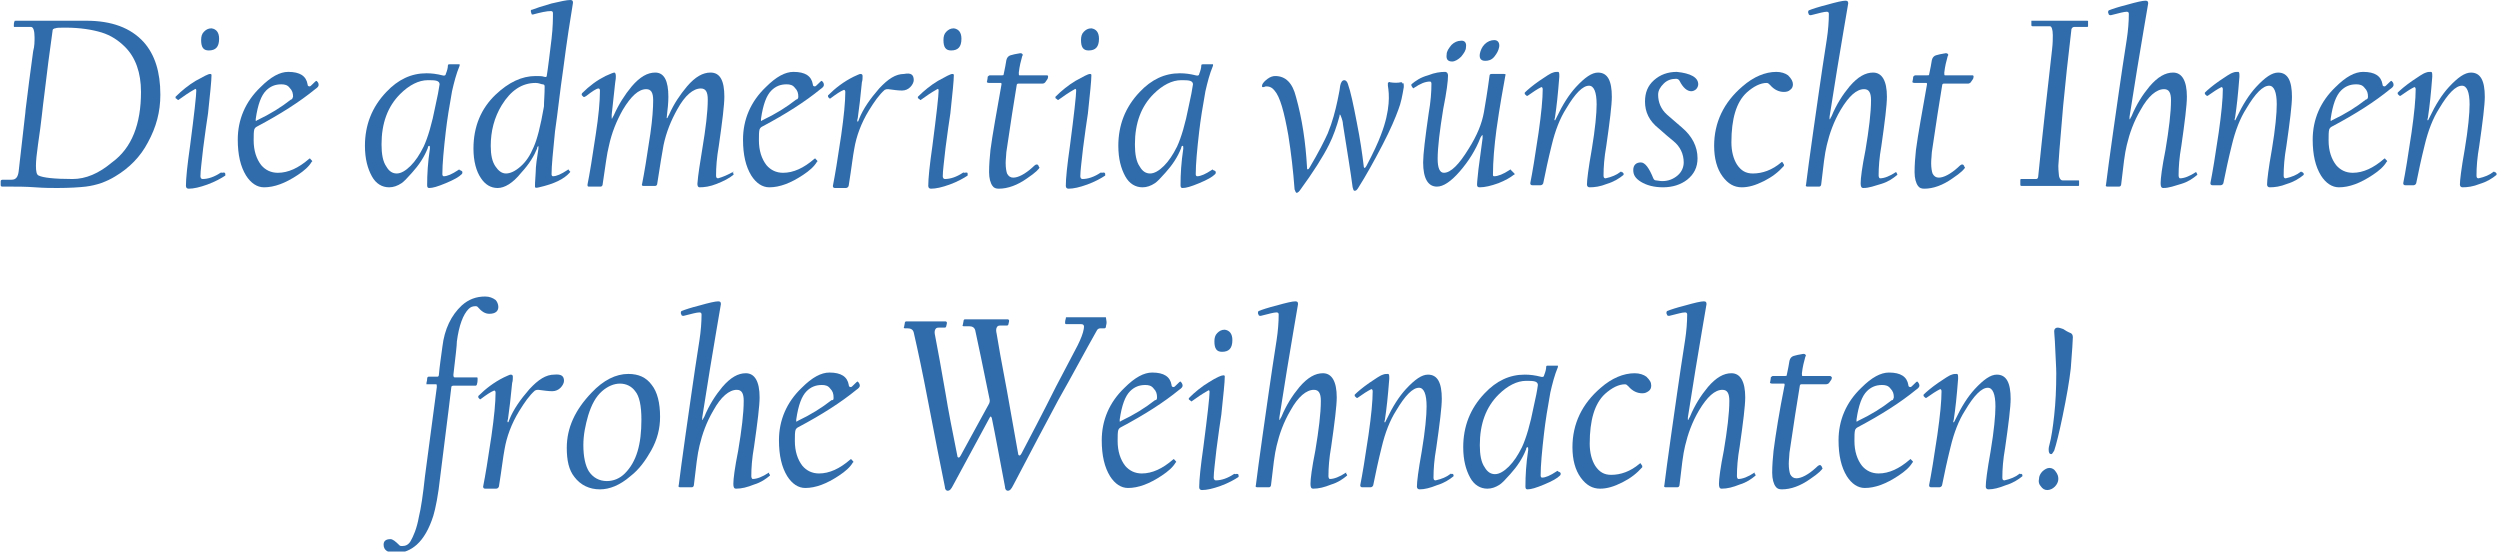 <?xml version="1.0" encoding="utf-8"?>
<!-- Generator: Adobe Illustrator 26.0.0, SVG Export Plug-In . SVG Version: 6.00 Build 0)  -->
<svg version="1.1" id="Layer_1" xmlns="http://www.w3.org/2000/svg" xmlns:xlink="http://www.w3.org/1999/xlink" x="0px" y="0px"
	 viewBox="0 0 361.7 79.8" style="enable-background:new 0 0 361.7 79.8;" xml:space="preserve">
<style type="text/css">
	.st0{enable-background:new    ;}
	.st1{fill:#306CAB;}
</style>
<g id="Layer_2_00000168839313376110445390000016992806064492421304_">
	<g class="st0">
		<path class="st1" d="M23.2,13.7c0,2.5-0.6,4.7-1.8,6.9c-1.1,2.1-2.7,3.7-4.7,4.9c-1.3,0.8-2.7,1.3-4.3,1.5
			c-0.9,0.1-2.3,0.2-4.1,0.2c-0.8,0-1.9,0-3.2-0.1C3.7,27,2.6,27,1.7,27H0.3c-0.1,0-0.2-0.1-0.2-0.2c0-0.1,0-0.3,0-0.6
			c0-0.1,0.1-0.2,0.3-0.2h1.3c0.6,0,0.9-0.4,1-1.2c0-0.2,0.2-1.6,0.5-4.4s0.5-4.2,0.5-4.5c0.3-2.6,0.7-5.5,1.1-8.5C5,6.7,5,6,5,5.4
			c0-1-0.2-1.5-0.5-1.5H2.1C2,3.9,2,3.9,2,3.7c0-0.2,0-0.4,0.1-0.6C2.1,3,2.1,3,2.3,3h10.2c3.6,0,6.4,1,8.3,3.1
			C22.4,7.9,23.2,10.4,23.2,13.7z M20.4,13.3c0-2.8-0.8-5-2.3-6.5c-1-1-2.1-1.7-3.4-2.1c-1.3-0.4-3.1-0.7-5.2-0.7
			c-0.8,0-1.3,0-1.5,0.1c-0.2,0-0.2,0.1-0.3,0.1c0,0-0.1,0.1-0.1,0.3c-0.4,2.8-0.8,5.9-1.2,9.3c-0.2,1.4-0.4,3.8-0.9,7.1
			c-0.2,1.4-0.3,2.4-0.3,3.1c0,0.8,0.1,1.3,0.4,1.4c0.6,0.3,2.2,0.5,4.9,0.5c1.9,0,3.8-0.8,5.7-2.4C19.1,21.4,20.4,17.9,20.4,13.3z"
			/>
		<path class="st1" d="M32.6,25.2c0,0.1,0,0.2,0,0.2c-0.6,0.4-1.5,0.9-2.6,1.3c-1.1,0.4-2,0.6-2.7,0.6c-0.2,0-0.4-0.1-0.4-0.4
			c0-1.1,0.2-3,0.6-5.8c0.6-4.6,0.9-7.3,0.9-8c0-0.2-0.1-0.3-0.2-0.2c-0.9,0.5-1.6,1-2.3,1.5c-0.1,0.1-0.2,0.1-0.2,0
			c-0.1,0-0.1-0.1-0.3-0.2c0-0.1,0-0.1,0-0.2c0.9-0.9,1.9-1.7,2.9-2.3c1.1-0.6,1.8-1,2.1-1c0.2,0,0.2,0.1,0.2,0.2
			c0,0.8-0.2,2.6-0.5,5.5c-0.2,1.2-0.4,2.8-0.7,5c-0.2,1.9-0.4,3.3-0.4,4.1c0,0.2,0.1,0.4,0.3,0.4c0.8,0,1.7-0.3,2.6-0.9
			c0.1-0.1,0.2,0,0.2,0C32.5,24.9,32.6,25,32.6,25.2z M31.7,5.6c0,1.2-0.5,1.7-1.5,1.7c-0.8,0-1.1-0.5-1.1-1.5
			c0-0.5,0.1-0.9,0.4-1.2c0.3-0.3,0.6-0.5,1.1-0.5C31.3,4.2,31.7,4.7,31.7,5.6z"/>
		<path class="st1" d="M46.1,12.3c0,0.2-0.2,0.4-0.5,0.6c-2.2,1.8-5,3.6-8.4,5.4c-0.2,0.1-0.3,0.2-0.4,0.4c-0.1,0.3-0.1,0.9-0.1,1.6
			c0,1.5,0.4,2.7,1.1,3.6c0.6,0.7,1.4,1.1,2.4,1.1c1.5,0,3-0.7,4.5-2c0.1-0.1,0.2-0.1,0.2,0c0,0,0.1,0.1,0.2,0.2
			c0.1,0.1,0.1,0.2,0,0.2c-0.4,0.7-1.1,1.3-2,1.9c-1.8,1.2-3.4,1.8-4.9,1.8c-1,0-1.9-0.6-2.6-1.7c-0.8-1.3-1.2-3-1.2-5.2
			c0-2.9,1.1-5.5,3.3-7.6c1.5-1.5,2.8-2.2,4-2.2c1.7,0,2.6,0.6,2.8,1.8c0,0.2,0.1,0.3,0.3,0.3c0.1,0,0.2-0.1,0.5-0.4
			c0.3-0.3,0.4-0.4,0.5-0.4C46,11.9,46.1,12,46.1,12.3z M42.4,14c0-0.5-0.1-0.9-0.5-1.3c-0.3-0.4-0.7-0.5-1.2-0.5
			c-0.9,0-1.6,0.3-2.2,0.9c-0.7,0.7-1.2,2-1.5,4.1c0,0.2,0,0.2,0,0.3c0,0,0.1,0,0.2-0.1c1.9-0.9,3.5-1.9,4.9-3
			C42.3,14.4,42.3,14.2,42.4,14z"/>
		<path class="st1" d="M66.9,24.9c0,0.1,0,0.2-0.1,0.3c-0.4,0.4-1.1,0.8-2.3,1.3s-1.9,0.7-2.4,0.7c-0.2,0-0.3-0.1-0.3-0.4
			c0-1.6,0.1-3.3,0.4-5.3c0-0.3,0-0.4-0.1-0.4c-0.1,0-0.2,0.1-0.2,0.3c-0.5,1.3-1.3,2.5-2.3,3.6c-0.7,0.8-1.2,1.3-1.5,1.5
			c-0.6,0.4-1.2,0.6-1.8,0.6c-1,0-1.9-0.5-2.5-1.6s-1-2.5-1-4.4c0-3,1-5.6,3.1-7.8c1.7-1.8,3.6-2.7,5.8-2.7c0.8,0,1.5,0.1,2.3,0.3
			c0.3,0.1,0.5,0,0.5-0.2c0.2-0.5,0.3-0.9,0.3-1.2c0-0.2,0.1-0.2,0.3-0.2h1.2c0.1,0,0.1,0,0.2,0c0,0,0,0.1,0,0.2
			c-0.5,1.2-0.8,2.4-1.1,3.7c-0.4,2.2-0.7,4.1-0.9,5.8c-0.3,2.6-0.5,4.7-0.5,6.2c0,0.2,0.1,0.3,0.2,0.3c0.5,0,1.2-0.3,2.1-0.9
			c0.1-0.1,0.2-0.1,0.2,0C66.8,24.7,66.9,24.8,66.9,24.9z M63.6,12.2c0-0.2-0.1-0.4-0.4-0.5c-0.3-0.1-0.8-0.1-1.3-0.1
			c-1.3,0-2.7,0.7-4,2c-1.8,1.8-2.7,4.2-2.7,7.3c0,1.4,0.2,2.5,0.7,3.2c0.4,0.7,0.9,1,1.5,1c0.6,0,1.3-0.4,2-1.1
			c0.7-0.7,1.3-1.6,1.9-2.8c0.6-1.3,1.2-3.3,1.7-5.9C63.3,14,63.5,12.9,63.6,12.2z"/>
		<path class="st1" d="M82.9,0.4C82.5,2.8,82,6,81.5,9.9c-0.5,3.4-0.8,6.4-1.2,9.1c-0.3,3-0.5,5-0.5,6.2c0,0.2,0.1,0.3,0.2,0.3
			c0.5,0,1.2-0.3,2.1-0.9c0.1-0.1,0.2-0.1,0.2,0c0.1,0.1,0.1,0.2,0.2,0.2c0,0.1,0,0.1-0.1,0.2c-0.8,0.9-2.2,1.6-4.4,2.1
			c-0.4,0.1-0.6,0.1-0.6-0.1c0-0.1,0-0.8,0.1-2c0-1,0.2-2.2,0.4-3.5c0-0.2,0-0.3,0-0.3c0-0.1,0-0.1-0.1,0c0,0-0.1,0.1-0.1,0.3
			c-0.4,1-1.1,2.2-2.3,3.5c-1.2,1.5-2.4,2.2-3.4,2.2c-1,0-1.8-0.5-2.4-1.4c-0.7-1-1.1-2.5-1.1-4.3c0-3.2,1.1-5.8,3.2-7.8
			c1.9-1.8,3.8-2.7,5.8-2.7c0.6,0,0.9,0,1.2,0.1c0.3,0.1,0.4,0,0.4-0.1c0.2-1.2,0.4-3,0.7-5.4c0.2-1.7,0.2-3,0.2-3.7
			c0-0.2-0.1-0.3-0.3-0.3c-0.6,0-1.5,0.2-2.6,0.5c-0.1,0-0.2,0-0.2-0.1c0-0.1-0.1-0.2-0.1-0.4c0-0.1,0-0.2,0.2-0.2
			c0.5-0.2,1.4-0.5,2.8-0.9C81.1,0.2,82,0,82.5,0C82.8,0,82.9,0.1,82.9,0.4z M78.8,12.5c0-0.2-0.1-0.3-0.3-0.3S78,12,77.5,12
			c-2,0-3.6,1.1-4.9,3.2c-1.1,1.8-1.6,3.8-1.6,5.9c0,1.3,0.2,2.3,0.7,3c0.4,0.6,0.9,1,1.5,1c0.6,0,1.3-0.3,2.1-1
			c0.8-0.7,1.4-1.6,1.9-2.8c0.5-1.1,1-3,1.5-5.9C78.7,14.6,78.8,13.7,78.8,12.5z"/>
		<path class="st1" d="M106.1,25.1c0.1,0.1,0,0.2,0,0.2c-0.6,0.5-1.4,0.9-2.4,1.3c-1,0.4-1.8,0.5-2.5,0.5c-0.2,0-0.3-0.2-0.3-0.5
			c0.1-1.4,0.4-3.1,0.7-5c0.5-3,0.8-5.4,0.8-7.2c0-1.1-0.3-1.6-1-1.6c-1.1,0-2.3,1-3.4,3c-0.9,1.6-1.6,3.3-2,5.2
			c-0.2,1.1-0.5,2.9-0.9,5.5c0,0.2-0.1,0.4-0.3,0.4h-1.7c-0.2,0-0.3-0.1-0.2-0.3c0.3-1.5,0.7-3.9,1.2-7.3c0.3-2.1,0.4-3.7,0.4-4.8
			c0-1.1-0.3-1.6-1-1.6c-1.1,0-2.2,1-3.4,3c-0.9,1.6-1.6,3.3-2,5.2c-0.3,1.1-0.5,2.9-0.9,5.5c0,0.2-0.1,0.4-0.3,0.4h-1.7
			c-0.2,0-0.2-0.1-0.2-0.3c0.3-1.5,0.7-3.9,1.2-7.3c0.4-2.6,0.6-4.7,0.6-6.3c0-0.2-0.1-0.3-0.2-0.3c-0.3,0-0.9,0.4-1.8,1.1
			c-0.2,0.1-0.3,0.2-0.4,0.1c-0.1-0.1-0.2-0.2-0.2-0.2c-0.1-0.1,0-0.2,0-0.3c1.1-1.1,2.2-1.9,3.4-2.5c0.7-0.3,1.1-0.5,1.3-0.5
			c0.1,0,0.2,0.2,0.2,0.5c0,0.2,0,0.5-0.1,1c-0.1,1.1-0.3,2.6-0.5,4.6c0,0.2,0,0.4,0,0.5c0,0.1,0,0.1,0.1,0c0-0.1,0.1-0.2,0.2-0.4
			c0.7-1.6,1.6-3,2.6-4.2c1.2-1.4,2.3-2,3.4-2c1.3,0,1.9,1.2,1.9,3.5c0,0.9-0.1,1.8-0.2,2.6c0,0.3-0.1,0.5,0,0.5
			c0.1,0,0.1-0.2,0.3-0.5c0.7-1.6,1.6-2.9,2.6-4.1c1.2-1.4,2.3-2,3.4-2c1.4,0,2,1.2,2,3.5c0,1.2-0.3,3.6-0.8,7.1
			c-0.3,1.7-0.4,3.1-0.4,4.3c0,0.3,0.1,0.4,0.3,0.4c0.7-0.2,1.4-0.5,2.1-0.9c0.1-0.1,0.2,0,0.2,0C105.9,24.9,106,25,106.1,25.1z"/>
		<path class="st1" d="M119.2,12.3c0,0.2-0.2,0.4-0.5,0.6c-2.2,1.8-5,3.6-8.4,5.4c-0.2,0.1-0.3,0.2-0.4,0.4
			c-0.1,0.3-0.1,0.9-0.1,1.6c0,1.5,0.4,2.7,1.1,3.6c0.6,0.7,1.4,1.1,2.4,1.1c1.5,0,3-0.7,4.5-2c0.1-0.1,0.2-0.1,0.2,0
			c0,0,0.1,0.1,0.2,0.2c0.1,0.1,0.1,0.2,0,0.2c-0.4,0.7-1.1,1.3-2,1.9c-1.8,1.2-3.4,1.8-4.9,1.8c-1,0-1.9-0.6-2.6-1.7
			c-0.8-1.3-1.2-3-1.2-5.2c0-2.9,1.1-5.5,3.3-7.6c1.5-1.5,2.8-2.2,4-2.2c1.7,0,2.6,0.6,2.8,1.8c0,0.2,0.1,0.3,0.3,0.3
			c0.1,0,0.2-0.1,0.5-0.4c0.3-0.3,0.4-0.4,0.5-0.4C119.1,11.9,119.2,12,119.2,12.3z M115.5,14c0-0.5-0.1-0.9-0.5-1.3
			c-0.3-0.4-0.7-0.5-1.2-0.5c-0.9,0-1.6,0.3-2.2,0.9c-0.7,0.7-1.2,2-1.5,4.1c0,0.2,0,0.2,0,0.3c0,0,0.1,0,0.2-0.1
			c1.9-0.9,3.5-1.9,4.9-3C115.4,14.4,115.5,14.2,115.5,14z"/>
		<path class="st1" d="M132.2,11.6c0,0.3-0.2,0.7-0.5,1c-0.3,0.3-0.7,0.5-1.2,0.5c-0.6,0-1.2-0.1-2-0.2c-0.2,0-0.3,0-0.5,0.1
			c-0.8,0.7-1.5,1.7-2.3,3c-1.1,1.8-1.8,3.7-2.1,5.5c-0.2,1-0.4,2.8-0.8,5.3c0,0.2-0.2,0.4-0.4,0.4h-1.6c-0.2,0-0.3-0.1-0.3-0.3
			c0.3-1.5,0.7-3.9,1.2-7.3c0.4-2.8,0.6-4.9,0.6-6.3c0-0.2-0.1-0.3-0.2-0.3c-0.5,0.2-1.1,0.6-1.9,1.2c-0.1,0.1-0.2,0.1-0.2,0
			c-0.1,0-0.1-0.1-0.2-0.2c0-0.1,0-0.1,0-0.2c1.1-1.1,2.3-2,3.7-2.7c0.5-0.2,0.8-0.4,1-0.4c0.2,0,0.3,0.1,0.3,0.3
			c0,0.3,0,0.6-0.1,0.9c-0.2,2.1-0.4,3.8-0.6,5.2c-0.1,0.3-0.1,0.5,0,0.5c0.1,0,0.1-0.2,0.2-0.4c0.6-1.5,1.6-2.9,2.9-4.4
			c1.3-1.4,2.4-2.1,3.6-2.1C131.8,10.5,132.2,10.8,132.2,11.6z"/>
		<path class="st1" d="M140,25.2c0,0.1,0,0.2,0,0.2c-0.6,0.4-1.5,0.9-2.6,1.3c-1.1,0.4-2,0.6-2.7,0.6c-0.2,0-0.4-0.1-0.4-0.4
			c0-1.1,0.2-3,0.6-5.8c0.6-4.6,0.9-7.3,0.9-8c0-0.2-0.1-0.3-0.2-0.2c-0.9,0.5-1.6,1-2.3,1.5c-0.1,0.1-0.2,0.1-0.2,0
			c-0.1,0-0.1-0.1-0.3-0.2c0-0.1,0-0.1,0-0.2c0.9-0.9,1.9-1.7,2.9-2.3c1.1-0.6,1.8-1,2.1-1c0.2,0,0.2,0.1,0.2,0.2
			c0,0.8-0.2,2.6-0.5,5.5c-0.2,1.2-0.4,2.8-0.7,5c-0.2,1.9-0.4,3.3-0.4,4.1c0,0.2,0.1,0.4,0.3,0.4c0.8,0,1.7-0.3,2.6-0.9
			c0.1-0.1,0.2,0,0.2,0C140,24.9,140,25,140,25.2z M139.1,5.6c0,1.2-0.5,1.7-1.5,1.7c-0.8,0-1.1-0.5-1.1-1.5c0-0.5,0.1-0.9,0.4-1.2
			c0.3-0.3,0.6-0.5,1.1-0.5C138.7,4.2,139.1,4.7,139.1,5.6z"/>
		<path class="st1" d="M151.6,11.3c0,0.1-0.1,0.2-0.3,0.5c-0.1,0.2-0.3,0.3-0.5,0.3h-3.5c-0.1,0-0.2,0.1-0.2,0.2
			c-0.4,2.4-0.9,5.6-1.5,9.7c0,0.4-0.1,1-0.1,1.6c0,0.7,0.1,1.2,0.2,1.5c0.2,0.4,0.5,0.6,0.9,0.6c0.7,0,1.7-0.5,2.8-1.5
			c0.1-0.1,0.3-0.3,0.5-0.4c0,0,0.1,0,0.2,0c0.1,0.1,0.2,0.2,0.2,0.3c0,0,0,0.1,0.1,0.1c0,0.2-0.6,0.8-1.8,1.6
			c-1.4,1-2.8,1.5-4.1,1.5c-0.4,0-0.7-0.1-0.9-0.4c-0.3-0.4-0.5-1.1-0.5-2c0-1.1,0.1-2.2,0.2-3.2c0.3-2.3,0.9-5.5,1.6-9.5
			c0-0.1,0-0.2-0.1-0.2h-1.7c-0.2,0-0.4-0.1-0.3-0.2c0-0.1,0.1-0.4,0.1-0.7c0.1-0.1,0.2-0.2,0.3-0.2h1.7c0.2,0,0.3,0,0.3-0.1
			c0-0.1,0.2-0.8,0.4-2.1c0.1-0.4,0.3-0.6,0.6-0.7c0.3-0.1,0.8-0.2,1.4-0.3c0.1,0,0.2,0,0.3,0.1c0.1,0.1,0.1,0.2,0,0.3
			c-0.2,0.7-0.4,1.5-0.5,2.4c0,0.3,0,0.4,0.1,0.4c0.1,0,0.8,0,2,0s1.8,0,2,0C151.6,10.9,151.7,11,151.6,11.3z"/>
		<path class="st1" d="M159.9,25.2c0,0.1,0,0.2,0,0.2c-0.6,0.4-1.5,0.9-2.6,1.3c-1.1,0.4-2,0.6-2.7,0.6c-0.2,0-0.4-0.1-0.4-0.4
			c0-1.1,0.2-3,0.6-5.8c0.6-4.6,0.9-7.3,0.9-8c0-0.2-0.1-0.3-0.2-0.2c-0.9,0.5-1.6,1-2.3,1.5c-0.1,0.1-0.2,0.1-0.2,0
			c-0.1,0-0.1-0.1-0.3-0.2c0-0.1,0-0.1,0-0.2c0.9-0.9,1.9-1.7,2.9-2.3c1.1-0.6,1.8-1,2.1-1c0.2,0,0.2,0.1,0.2,0.2
			c0,0.8-0.2,2.6-0.5,5.5c-0.2,1.2-0.4,2.8-0.7,5c-0.2,1.9-0.4,3.3-0.4,4.1c0,0.2,0.1,0.4,0.3,0.4c0.8,0,1.7-0.3,2.6-0.9
			c0.1-0.1,0.2,0,0.2,0C159.8,24.9,159.9,25,159.9,25.2z M159,5.6c0,1.2-0.5,1.7-1.5,1.7c-0.8,0-1.1-0.5-1.1-1.5
			c0-0.5,0.1-0.9,0.4-1.2c0.3-0.3,0.6-0.5,1.1-0.5C158.6,4.2,159,4.7,159,5.6z"/>
		<path class="st1" d="M175.9,24.9c0,0.1,0,0.2-0.1,0.3c-0.4,0.4-1.1,0.8-2.3,1.3s-1.9,0.7-2.4,0.7c-0.2,0-0.3-0.1-0.3-0.4
			c0-1.6,0.1-3.3,0.4-5.3c0-0.3,0-0.4-0.1-0.4c-0.1,0-0.2,0.1-0.2,0.3c-0.5,1.3-1.3,2.5-2.3,3.6c-0.7,0.8-1.2,1.3-1.5,1.5
			c-0.6,0.4-1.2,0.6-1.8,0.6c-1,0-1.9-0.5-2.5-1.6s-1-2.5-1-4.4c0-3,1-5.6,3.1-7.8c1.7-1.8,3.6-2.7,5.8-2.7c0.8,0,1.5,0.1,2.3,0.3
			c0.3,0.1,0.5,0,0.5-0.2c0.2-0.5,0.3-0.9,0.3-1.2c0-0.2,0.1-0.2,0.3-0.2h1.2c0.1,0,0.1,0,0.2,0c0,0,0,0.1,0,0.2
			c-0.5,1.2-0.8,2.4-1.1,3.7c-0.4,2.2-0.7,4.1-0.9,5.8c-0.3,2.6-0.5,4.7-0.5,6.2c0,0.2,0.1,0.3,0.2,0.3c0.5,0,1.2-0.3,2.1-0.9
			c0.1-0.1,0.2-0.1,0.2,0C175.8,24.7,175.9,24.8,175.9,24.9z M172.6,12.2c0-0.2-0.1-0.4-0.4-0.5c-0.3-0.1-0.8-0.1-1.3-0.1
			c-1.3,0-2.7,0.7-4,2c-1.8,1.8-2.7,4.2-2.7,7.3c0,1.4,0.2,2.5,0.7,3.2c0.4,0.7,0.9,1,1.5,1c0.6,0,1.3-0.4,2-1.1
			c0.7-0.7,1.3-1.6,1.9-2.8c0.6-1.3,1.2-3.3,1.7-5.9C172.3,14,172.5,12.9,172.6,12.2z"/>
		<path class="st1" d="M203.1,12.6c-0.2,1.2-0.4,2.3-0.8,3.3c-0.4,1.1-1.1,2.8-2.3,5.1s-2.3,4.3-3.5,6.2c-0.2,0.3-0.3,0.4-0.5,0.4
			s-0.2-0.2-0.3-0.5c-0.3-2.3-0.8-5.3-1.4-9.1c0-0.3-0.1-0.7-0.3-1.2c-0.1-0.3-0.2-0.3-0.2,0c-0.4,1.5-0.9,2.9-1.5,4.1
			c-0.9,1.8-2.3,4-4.2,6.6c-0.2,0.3-0.4,0.4-0.5,0.4c-0.1,0-0.2-0.2-0.3-0.5c-0.2-2.7-0.5-5.3-0.9-7.8c-0.6-3.4-1.2-5.6-2-6.5
			c-0.3-0.4-0.7-0.6-1.1-0.6c-0.2,0-0.3,0-0.4,0.1c-0.1,0-0.2,0-0.3,0c0-0.1,0-0.2,0-0.3c0.1-0.3,0.4-0.6,0.8-0.9
			c0.4-0.3,0.8-0.4,1.1-0.4c1.5,0,2.5,1,3,3c0.9,3.2,1.4,6.6,1.6,10.2c0,0.2,0,0.3,0.1,0.3c0.1,0,0.2-0.1,0.3-0.3
			c1.3-2.2,2.1-3.8,2.6-4.9c0.7-1.7,1.1-3.3,1.4-4.7c0.1-0.6,0.3-1.3,0.4-2.2c0.1-0.5,0.3-0.8,0.6-0.8c0.2,0,0.4,0.2,0.5,0.5
			c0.4,1.1,0.8,3,1.3,5.6c0.5,2.5,0.8,4.6,1,6.3c0,0.2,0.1,0.3,0.1,0.3c0.1,0,0.2-0.1,0.3-0.3c1-1.9,1.7-3.4,2.1-4.5
			c0.7-1.8,1-3.3,1.1-4.5c0.1-1.1,0-2-0.1-2.6c0-0.2,0-0.3,0-0.4c0.1-0.1,0.2-0.2,0.3-0.1c0.6,0.1,1.1,0.1,1.6,0
			c0.1,0,0.2,0,0.2,0.2C203.1,11.9,203.1,12.2,203.1,12.6z"/>
		<path class="st1" d="M219.1,25.1c0.1,0.1,0,0.2-0.1,0.2c-0.5,0.4-1.2,0.8-2.2,1.2c-1.1,0.4-2,0.6-2.7,0.6c-0.3,0-0.4-0.1-0.4-0.4
			c0-0.4,0.1-1.1,0.2-2.2c0.2-1.4,0.4-2.9,0.6-4.5c0-0.2,0-0.3,0-0.4c0-0.1,0-0.1-0.1,0c0,0-0.1,0.1-0.2,0.3c-0.7,1.8-1.7,3.4-3,4.9
			s-2.4,2.2-3.3,2.2c-1.3,0-2-1.2-2-3.5c0-1.2,0.3-3.6,0.8-7.1c0.3-1.7,0.4-3.1,0.4-4.3c0-0.2-0.1-0.3-0.2-0.3
			c-0.7,0-1.4,0.3-2.3,0.9c-0.1,0.1-0.1,0.1-0.2,0c0,0-0.1-0.1-0.2-0.3c0-0.1,0-0.1,0-0.2c0.6-0.5,1.3-1,2.4-1.3
			c1-0.4,1.8-0.5,2.5-0.5c0.2,0,0.4,0.2,0.4,0.5c0,0.8-0.2,2.4-0.7,4.9c-0.5,3.1-0.8,5.5-0.8,7.2c0,1.3,0.3,2,0.9,2
			c1,0,2.2-1.2,3.6-3.5c1.2-1.9,1.9-3.6,2.2-5.3c0.2-1.2,0.5-2.9,0.8-5.2c0-0.2,0.1-0.3,0.3-0.3h1.8c0.2,0,0.3,0.1,0.2,0.2
			c-0.3,1.7-0.8,4.3-1.3,7.9c-0.3,2.3-0.5,4.5-0.5,6.5c0,0.2,0.1,0.2,0.2,0.2c0.5,0,1.3-0.3,2.2-0.9c0.1-0.1,0.2-0.1,0.2,0
			c0,0,0.1,0.1,0.1,0.1C219,25,219.1,25.1,219.1,25.1z M212.1,6.8c0,0.5-0.3,0.9-0.7,1.4c-0.4,0.4-0.9,0.7-1.3,0.7
			c-0.6,0-0.9-0.3-0.8-1c0-0.5,0.3-0.9,0.7-1.4c0.4-0.4,0.9-0.6,1.3-0.6C211.9,5.8,212.2,6.2,212.1,6.8z M216.9,6.8
			c-0.1,0.5-0.3,0.9-0.7,1.4s-0.9,0.6-1.3,0.6c-0.6,0-0.9-0.3-0.8-1c0.1-0.5,0.3-1,0.7-1.4c0.4-0.4,0.9-0.6,1.4-0.6
			C216.7,5.8,217,6.2,216.9,6.8z"/>
		<path class="st1" d="M234.9,25.1c0,0.1,0,0.2,0,0.2c-0.6,0.5-1.4,1-2.4,1.3c-1,0.4-1.8,0.5-2.5,0.5c-0.2,0-0.4-0.1-0.4-0.4
			c0-0.6,0.2-2.3,0.7-5.1c0.5-3,0.7-5.2,0.7-6.5c0-1.8-0.4-2.7-1.1-2.7c-0.9,0-2,1.1-3.3,3.3c-0.9,1.4-1.6,3.2-2.1,5.3
			c-0.5,2-0.9,3.9-1.2,5.4c0,0.2-0.2,0.4-0.4,0.4h-1.2c-0.2,0-0.3-0.1-0.3-0.3c0.3-1.5,0.7-3.9,1.2-7.3c0.4-2.8,0.6-4.9,0.6-6.3
			c0-0.2-0.1-0.3-0.2-0.3c-0.6,0.3-1.2,0.7-1.9,1.2c-0.1,0.1-0.2,0.1-0.3,0c0,0-0.1-0.1-0.2-0.2c0-0.1,0-0.1,0-0.2
			c0.4-0.4,1.1-1,2.1-1.7c0.9-0.6,1.6-1.1,2-1.2c0.2-0.1,0.5-0.1,0.7-0.1c0.2,0,0.2,0.2,0.2,0.7c-0.2,2.6-0.4,4.4-0.6,5.7
			c0,0.2-0.1,0.4-0.1,0.5c0,0.1,0,0.1,0.1,0.1c0,0,0.1-0.2,0.2-0.4c0.9-1.9,1.8-3.3,2.8-4.4c1.3-1.4,2.3-2.1,3.2-2.1
			c1.4,0,2,1.2,2,3.5c0,1.2-0.3,3.6-0.8,7.1c-0.3,1.7-0.4,3.1-0.4,4.3c0,0.3,0.1,0.4,0.3,0.4c0.9-0.2,1.6-0.5,2.1-0.9
			c0.1-0.1,0.2-0.1,0.2,0C234.8,24.9,234.8,25,234.9,25.1z"/>
		<path class="st1" d="M245.7,12.2c0,0.2-0.1,0.5-0.3,0.7s-0.5,0.3-0.7,0.3c-0.6,0-1.2-0.5-1.7-1.5c-0.1-0.2-0.3-0.3-0.5-0.3
			c-0.7,0-1.3,0.2-1.8,0.7s-0.8,1-0.8,1.6c0,1.1,0.4,2.1,1.3,2.9c0.8,0.7,1.5,1.3,2.2,1.9c1.4,1.2,2.2,2.7,2.2,4.4
			c0,1.3-0.5,2.3-1.5,3.1c-0.9,0.7-2.1,1.1-3.5,1.1c-1.3,0-2.4-0.3-3.2-0.8c-0.8-0.5-1.1-1-1.1-1.7c0-0.7,0.4-1.1,1.1-1.1
			c0.6,0,1.2,0.8,1.8,2.3c0.1,0.2,0.2,0.3,0.4,0.3c0.2,0,0.5,0.1,0.9,0.1c0.9,0,1.6-0.3,2.2-0.8c0.6-0.5,0.9-1.2,0.9-1.9
			c0-1.2-0.5-2.3-1.5-3.1c-0.5-0.4-1.2-1-2.1-1.8c-1.4-1.1-2-2.4-2-3.9c0-1.3,0.4-2.3,1.3-3.1s2-1.2,3.3-1.2
			C244.6,10.6,245.7,11.2,245.7,12.2z"/>
		<path class="st1" d="M259.4,12.2c0,0.3-0.1,0.6-0.4,0.8c-0.2,0.2-0.5,0.3-0.9,0.3c-0.7,0-1.4-0.3-2-1c-0.2-0.2-0.3-0.3-0.5-0.3
			c-0.9,0-1.9,0.5-2.9,1.4c-1.5,1.4-2.2,3.8-2.2,7.2c0,1.3,0.3,2.4,0.8,3.2c0.6,0.9,1.3,1.3,2.3,1.3c1.4,0,2.8-0.5,4.1-1.6
			c0.1-0.1,0.2-0.1,0.2,0c0.1,0.1,0.1,0.2,0.2,0.3c0,0.1,0,0.2,0,0.2c-0.8,0.9-1.7,1.6-2.9,2.2c-1.2,0.6-2.2,0.9-3.2,0.9
			c-1.1,0-2-0.5-2.8-1.6c-0.8-1.1-1.2-2.6-1.2-4.4c0-3.4,1.4-6.3,4.1-8.6c1.6-1.4,3.3-2.1,4.9-2.1c0.7,0,1.3,0.2,1.7,0.5
			C259.2,11.4,259.4,11.8,259.4,12.2z"/>
		<path class="st1" d="M274.5,25.2c0,0.1,0,0.1,0,0.1c-0.6,0.5-1.3,1-2.3,1.3s-1.8,0.6-2.6,0.6c-0.3,0-0.4-0.2-0.4-0.7
			c0-0.7,0.2-2.3,0.7-4.8c0.5-3,0.8-5.4,0.8-7.2c0-1.1-0.3-1.6-1-1.6c-1.1,0-2.2,1-3.4,3c-1,1.7-1.6,3.4-2,5.1
			c-0.3,1.2-0.5,3-0.8,5.6c0,0.2-0.1,0.4-0.3,0.4h-1.7c-0.2,0-0.3-0.1-0.2-0.3c0.2-1.5,0.5-4,1-7.4c0.5-3.4,1.1-7.9,2-13.6
			c0.2-1.3,0.3-2.6,0.3-3.7c0-0.2-0.1-0.3-0.3-0.3c-0.4,0-1.1,0.2-2.3,0.5c-0.1,0-0.2,0-0.3-0.1c0-0.1-0.1-0.2-0.1-0.3
			c0-0.1,0-0.2,0.1-0.3c0.5-0.2,1.4-0.5,2.6-0.8c1.4-0.4,2.3-0.6,2.7-0.6c0.3,0,0.4,0.1,0.4,0.4c-0.4,2.2-0.9,5.4-1.6,9.5l-1.1,6.9
			c0,0.2,0,0.3,0,0.3c0,0.1,0,0.1,0.1,0c0-0.1,0.1-0.2,0.2-0.4c0.7-1.7,1.6-3.1,2.6-4.3c1.2-1.4,2.3-2,3.4-2c1.3,0,2,1.2,2,3.5
			c0,1.2-0.3,3.6-0.8,7.1c-0.3,1.7-0.4,3.1-0.4,4.3c0,0.2,0.1,0.4,0.2,0.4c0.6,0,1.4-0.3,2.3-0.9c0,0,0.1,0,0.1,0
			C274.3,24.9,274.4,25,274.5,25.2z"/>
		<path class="st1" d="M285.5,11.3c0,0.1-0.1,0.2-0.3,0.5c-0.1,0.2-0.3,0.3-0.5,0.3h-3.5c-0.1,0-0.2,0.1-0.2,0.2
			c-0.4,2.4-0.9,5.6-1.5,9.7c0,0.4-0.1,1-0.1,1.6c0,0.7,0.1,1.2,0.2,1.5c0.2,0.4,0.5,0.6,0.9,0.6c0.7,0,1.7-0.5,2.8-1.5
			c0.1-0.1,0.3-0.3,0.5-0.4c0,0,0.1,0,0.2,0c0.1,0.1,0.2,0.2,0.2,0.3c0,0,0,0.1,0.1,0.1c0,0.2-0.6,0.8-1.8,1.6
			c-1.4,1-2.8,1.5-4.1,1.5c-0.4,0-0.7-0.1-0.9-0.4c-0.3-0.4-0.5-1.1-0.5-2c0-1.1,0.1-2.2,0.2-3.2c0.3-2.3,0.9-5.5,1.6-9.5
			c0-0.1,0-0.2-0.1-0.2h-1.7c-0.2,0-0.4-0.1-0.3-0.2c0-0.1,0.1-0.4,0.1-0.7c0.1-0.1,0.2-0.2,0.3-0.2h1.7c0.2,0,0.3,0,0.3-0.1
			c0-0.1,0.2-0.8,0.4-2.1c0.1-0.4,0.3-0.6,0.6-0.7c0.3-0.1,0.8-0.2,1.4-0.3c0.1,0,0.2,0,0.3,0.1c0.1,0.1,0.1,0.2,0,0.3
			c-0.2,0.7-0.4,1.5-0.5,2.4c0,0.3,0,0.4,0.1,0.4c0.1,0,0.8,0,2,0s1.8,0,2,0C285.5,10.9,285.6,11,285.5,11.3z"/>
		<path class="st1" d="M302.1,3.1c0,0.1,0,0.3,0,0.7c0,0.1-0.1,0.1-0.2,0.1h-1.8c-0.2,0-0.3,0.1-0.4,0.3c-0.5,4.2-0.9,7.9-1.2,11.1
			c-0.5,5.6-0.7,8.5-0.7,8.7c0,0.8,0.1,1.3,0.1,1.5c0.1,0.4,0.3,0.6,0.5,0.6h2.3c0.1,0,0.1,0,0.1,0.1c0,0,0,0.1,0,0.3
			c0,0.2,0,0.3,0,0.3c0,0.1-0.1,0.1-0.1,0.1h-8.2c-0.2,0-0.2-0.1-0.2-0.2c0-0.1,0-0.2,0-0.3s0-0.2,0-0.3c0-0.1,0-0.2,0.1-0.2
			s0.1,0,0.1,0h2.1c0.2,0,0.3-0.2,0.3-0.5c0.6-6,1.3-12.1,2-18.3c0.1-0.9,0.1-1.5,0.1-2c0-0.9-0.2-1.3-0.4-1.3h-2.5
			c-0.2,0-0.2-0.1-0.2-0.2c0,0,0-0.2,0-0.3c0-0.2,0-0.3,0-0.3C294,3,294,3,294.1,3h7.8C302.1,3,302.1,3,302.1,3.1z"/>
		<path class="st1" d="M317.9,25.2c0,0.1,0,0.1,0,0.1c-0.6,0.5-1.3,1-2.3,1.3s-1.8,0.6-2.6,0.6c-0.3,0-0.4-0.2-0.4-0.7
			c0-0.7,0.2-2.3,0.7-4.8c0.5-3,0.8-5.4,0.8-7.2c0-1.1-0.3-1.6-1-1.6c-1.1,0-2.3,1-3.4,3c-1,1.7-1.6,3.4-2,5.1
			c-0.3,1.2-0.5,3-0.8,5.6c0,0.2-0.1,0.4-0.3,0.4h-1.7c-0.2,0-0.3-0.1-0.2-0.3c0.2-1.5,0.5-4,1-7.4c0.5-3.4,1.1-7.9,2-13.6
			c0.2-1.3,0.3-2.6,0.3-3.7c0-0.2-0.1-0.3-0.3-0.3c-0.4,0-1.1,0.2-2.3,0.5c-0.1,0-0.2,0-0.3-0.1c0-0.1-0.1-0.2-0.1-0.3
			c0-0.1,0-0.2,0.1-0.3c0.5-0.2,1.4-0.5,2.6-0.8c1.4-0.4,2.3-0.6,2.7-0.6c0.3,0,0.4,0.1,0.4,0.4c-0.4,2.2-0.9,5.4-1.6,9.5l-1.1,6.9
			c0,0.2,0,0.3,0,0.3c0,0.1,0,0.1,0.1,0c0-0.1,0.1-0.2,0.2-0.4c0.7-1.7,1.6-3.1,2.6-4.3c1.2-1.4,2.3-2,3.4-2c1.3,0,2,1.2,2,3.5
			c0,1.2-0.3,3.6-0.8,7.1c-0.3,1.7-0.4,3.1-0.4,4.3c0,0.2,0.1,0.4,0.2,0.4c0.6,0,1.4-0.3,2.3-0.9c0,0,0.1,0,0.1,0
			C317.7,24.9,317.8,25,317.9,25.2z"/>
		<path class="st1" d="M333.3,25.1c0,0.1,0,0.2,0,0.2c-0.6,0.5-1.4,1-2.4,1.3c-1,0.4-1.8,0.5-2.5,0.5c-0.2,0-0.4-0.1-0.4-0.4
			c0-0.6,0.2-2.3,0.7-5.1c0.5-3,0.7-5.2,0.7-6.5c0-1.8-0.4-2.7-1.1-2.7c-0.9,0-2,1.1-3.3,3.3c-0.9,1.4-1.6,3.2-2.1,5.3
			c-0.5,2-0.9,3.9-1.2,5.4c0,0.2-0.2,0.4-0.4,0.4h-1.2c-0.2,0-0.3-0.1-0.3-0.3c0.3-1.5,0.7-3.9,1.2-7.3c0.4-2.8,0.6-4.9,0.6-6.3
			c0-0.2-0.1-0.3-0.2-0.3c-0.6,0.3-1.2,0.7-1.9,1.2c-0.1,0.1-0.2,0.1-0.3,0c0,0-0.1-0.1-0.2-0.2c0-0.1,0-0.1,0-0.2
			c0.4-0.4,1.1-1,2.1-1.7c0.9-0.6,1.6-1.1,2-1.2c0.2-0.1,0.5-0.1,0.7-0.1c0.2,0,0.2,0.2,0.2,0.7c-0.2,2.6-0.4,4.4-0.6,5.7
			c0,0.2-0.1,0.4-0.1,0.5c0,0.1,0,0.1,0.1,0.1c0,0,0.1-0.2,0.2-0.4c0.9-1.9,1.8-3.3,2.8-4.4c1.3-1.4,2.3-2.1,3.2-2.1
			c1.4,0,2,1.2,2,3.5c0,1.2-0.3,3.6-0.8,7.1c-0.3,1.7-0.4,3.1-0.4,4.3c0,0.3,0.1,0.4,0.3,0.4c0.9-0.2,1.6-0.5,2.1-0.9
			c0.1-0.1,0.2-0.1,0.2,0C333.2,24.9,333.2,25,333.3,25.1z"/>
		<path class="st1" d="M346.3,12.3c0,0.2-0.2,0.4-0.5,0.6c-2.2,1.8-5,3.6-8.4,5.4c-0.2,0.1-0.3,0.2-0.4,0.4
			c-0.1,0.3-0.1,0.9-0.1,1.6c0,1.5,0.4,2.7,1.1,3.6c0.6,0.7,1.4,1.1,2.4,1.1c1.5,0,3-0.7,4.5-2c0.1-0.1,0.2-0.1,0.2,0
			c0,0,0.1,0.1,0.2,0.2c0.1,0.1,0.1,0.2,0,0.2c-0.4,0.7-1.1,1.3-2,1.9c-1.8,1.2-3.4,1.8-4.9,1.8c-1,0-1.9-0.6-2.6-1.7
			c-0.8-1.3-1.2-3-1.2-5.2c0-2.9,1.1-5.5,3.3-7.6c1.5-1.5,2.8-2.2,4-2.2c1.7,0,2.6,0.6,2.8,1.8c0,0.2,0.1,0.3,0.3,0.3
			c0.1,0,0.2-0.1,0.5-0.4c0.3-0.3,0.4-0.4,0.5-0.4C346.2,11.9,346.3,12,346.3,12.3z M342.6,14c0-0.5-0.1-0.9-0.5-1.3
			c-0.3-0.4-0.7-0.5-1.2-0.5c-0.9,0-1.6,0.3-2.2,0.9c-0.7,0.7-1.2,2-1.5,4.1c0,0.2,0,0.2,0,0.3c0,0,0.1,0,0.2-0.1
			c1.9-0.9,3.5-1.9,4.9-3C342.5,14.4,342.6,14.2,342.6,14z"/>
		<path class="st1" d="M361.2,25.1c0,0.1,0,0.2,0,0.2c-0.6,0.5-1.4,1-2.4,1.3c-1,0.4-1.8,0.5-2.5,0.5c-0.2,0-0.4-0.1-0.4-0.4
			c0-0.6,0.2-2.3,0.7-5.1c0.5-3,0.7-5.2,0.7-6.5c0-1.8-0.4-2.7-1.1-2.7c-0.9,0-2,1.1-3.3,3.3c-0.9,1.4-1.6,3.2-2.1,5.3
			c-0.5,2-0.9,3.9-1.2,5.4c0,0.2-0.2,0.4-0.4,0.4H348c-0.2,0-0.3-0.1-0.3-0.3c0.3-1.5,0.7-3.9,1.2-7.3c0.4-2.8,0.6-4.9,0.6-6.3
			c0-0.2-0.1-0.3-0.2-0.3c-0.6,0.3-1.2,0.7-1.9,1.2c-0.1,0.1-0.2,0.1-0.3,0c0,0-0.1-0.1-0.2-0.2c0-0.1,0-0.1,0-0.2
			c0.4-0.4,1.1-1,2.1-1.7c0.9-0.6,1.6-1.1,2-1.2c0.2-0.1,0.5-0.1,0.7-0.1c0.2,0,0.2,0.2,0.2,0.7c-0.2,2.6-0.4,4.4-0.6,5.7
			c0,0.2-0.1,0.4-0.1,0.5c0,0.1,0,0.1,0.1,0.1c0,0,0.1-0.2,0.2-0.4c0.9-1.9,1.8-3.3,2.8-4.4c1.3-1.4,2.3-2.1,3.2-2.1
			c1.4,0,2,1.2,2,3.5c0,1.2-0.3,3.6-0.8,7.1c-0.3,1.7-0.4,3.1-0.4,4.3c0,0.3,0.1,0.4,0.3,0.4c0.9-0.2,1.6-0.5,2.1-0.9
			c0.1-0.1,0.2-0.1,0.2,0C361.1,24.9,361.1,25,361.2,25.1z"/>
	</g>
	<g class="st0">
		<path class="st1" d="M72.1,44.4c0,0.6-0.4,1-1.3,1c-0.6,0-1.1-0.3-1.7-1c-0.1-0.1-0.2-0.1-0.3-0.1c-0.4,0-0.7,0.1-1,0.4
			c-0.8,0.8-1.4,2.4-1.7,4.7c0,0.6-0.2,2.2-0.5,4.8c0,0.2,0,0.4,0.2,0.4c0.2,0,1.3,0,3.2,0c0.1,0,0.1,0.1,0.1,0.2
			c0,0.2,0,0.5-0.1,0.8c0,0.1-0.1,0.2-0.2,0.2c-0.1,0-0.6,0-1.6,0c-1,0-1.5,0-1.6,0c-0.2,0-0.3,0.1-0.3,0.2c0,0-0.5,4.3-1.6,12.9
			c-0.3,2.8-0.7,4.7-1,5.7c-0.6,1.9-1.4,3.3-2.4,4.2c-0.9,0.8-1.9,1.2-3,1.2c-1.2,0-1.8-0.4-1.8-1.2c0-0.5,0.3-0.8,1-0.8
			c0.3,0,0.7,0.3,1.3,0.9c0.1,0.1,0.2,0.1,0.4,0.1c0.5,0,0.9-0.2,1.2-0.7c0.4-0.7,0.9-1.8,1.2-3.5c0.3-1.2,0.6-3.2,0.9-6L63.2,56
			c0-0.3,0-0.4-0.1-0.4c-0.1,0-0.6,0-1.3,0c-0.1,0-0.1,0-0.1,0c0,0,0-0.1,0-0.2c0-0.1,0.1-0.3,0.1-0.6c0-0.2,0.1-0.3,0.2-0.3
			c0,0,0.2,0,0.6,0c0.3,0,0.6,0,0.7,0c0.1,0,0.2-0.1,0.2-0.3c0.1-1.2,0.3-2.5,0.5-4c0.3-2.6,1.3-4.6,2.8-6c1-0.9,2.1-1.3,3.4-1.3
			c0.6,0,1.1,0.2,1.5,0.5C71.9,43.6,72.1,44,72.1,44.4z"/>
		<path class="st1" d="M81.6,55.1c0,0.3-0.2,0.7-0.5,1c-0.3,0.3-0.7,0.5-1.2,0.5c-0.6,0-1.2-0.1-2-0.2c-0.2,0-0.3,0-0.5,0.1
			c-0.8,0.7-1.5,1.7-2.3,3c-1.1,1.8-1.8,3.7-2.1,5.5c-0.2,1-0.4,2.8-0.8,5.3c0,0.2-0.2,0.4-0.4,0.4h-1.6c-0.2,0-0.3-0.1-0.3-0.3
			c0.3-1.5,0.7-3.9,1.2-7.3c0.4-2.8,0.6-4.9,0.6-6.3c0-0.2-0.1-0.3-0.2-0.3c-0.5,0.2-1.1,0.6-1.9,1.2c-0.1,0.1-0.2,0.1-0.2,0
			c-0.1,0-0.1-0.1-0.2-0.2c0-0.1,0-0.1,0-0.2c1.1-1.1,2.3-2,3.7-2.7c0.5-0.2,0.8-0.4,1-0.4c0.2,0,0.3,0.1,0.3,0.3
			c0,0.3,0,0.6-0.1,0.9c-0.2,2.1-0.4,3.8-0.6,5.2c-0.1,0.3-0.1,0.5,0,0.5c0.1,0,0.1-0.2,0.2-0.4c0.6-1.5,1.6-2.9,2.9-4.4
			c1.3-1.4,2.4-2.1,3.6-2.1C81.2,54.1,81.6,54.4,81.6,55.1z"/>
		<path class="st1" d="M95.5,60.3c0,1.7-0.4,3.3-1.3,4.9c-0.8,1.4-1.7,2.7-3,3.7c-1.5,1.3-3,1.9-4.4,1.9c-1.5,0-2.8-0.6-3.7-1.8
			c-0.8-1-1.1-2.4-1.1-4.2c0-2.9,1.2-5.5,3.6-8c1.7-1.8,3.5-2.7,5.3-2.7c1.5,0,2.6,0.5,3.4,1.6C95.1,56.7,95.5,58.3,95.5,60.3z
			 M92.8,60.7c0-2-0.3-3.4-0.9-4.1c-0.5-0.7-1.3-1.1-2.2-1.1c-0.9,0-1.8,0.4-2.6,1.1c-0.9,0.8-1.5,1.9-2,3.5
			c-0.4,1.4-0.7,2.8-0.7,4.3c0,1.7,0.3,3,0.8,3.8c0.6,0.9,1.5,1.4,2.6,1.4c1,0,1.9-0.4,2.6-1.1C92.1,66.8,92.8,64.3,92.8,60.7z"/>
		<path class="st1" d="M111.4,68.7c0,0.1,0,0.1,0,0.1c-0.6,0.5-1.3,1-2.3,1.3c-1,0.4-1.8,0.6-2.6,0.6c-0.3,0-0.4-0.2-0.4-0.7
			c0-0.7,0.2-2.3,0.7-4.8c0.5-3,0.8-5.4,0.8-7.2c0-1.1-0.3-1.6-1-1.6c-1.1,0-2.3,1-3.4,3c-1,1.7-1.6,3.4-2,5.1
			c-0.3,1.2-0.5,3-0.8,5.6c0,0.2-0.1,0.4-0.3,0.4h-1.7c-0.2,0-0.3-0.1-0.2-0.3c0.2-1.5,0.5-4,1-7.4c0.5-3.4,1.1-7.9,2-13.6
			c0.2-1.3,0.3-2.6,0.3-3.7c0-0.2-0.1-0.3-0.3-0.3c-0.4,0-1.1,0.2-2.3,0.5c-0.1,0-0.2,0-0.3-0.1c0-0.1-0.1-0.2-0.1-0.3
			c0-0.1,0-0.2,0.1-0.3c0.5-0.2,1.4-0.5,2.6-0.8c1.4-0.4,2.3-0.6,2.7-0.6c0.3,0,0.4,0.1,0.4,0.4c-0.4,2.2-0.9,5.4-1.6,9.5l-1.1,6.9
			c0,0.2,0,0.3,0,0.3c0,0.1,0,0.1,0.1,0c0-0.1,0.1-0.2,0.2-0.4c0.7-1.7,1.6-3.1,2.6-4.3c1.2-1.4,2.3-2,3.4-2c1.3,0,2,1.2,2,3.5
			c0,1.2-0.3,3.6-0.8,7.1c-0.3,1.7-0.4,3.1-0.4,4.3c0,0.2,0.1,0.4,0.2,0.4c0.6,0,1.4-0.3,2.3-0.9c0,0,0.1,0,0.1,0
			C111.2,68.5,111.3,68.6,111.4,68.7z"/>
		<path class="st1" d="M124.4,55.8c0,0.2-0.2,0.4-0.5,0.6c-2.2,1.8-5,3.6-8.4,5.4c-0.2,0.1-0.3,0.2-0.4,0.4
			c-0.1,0.3-0.1,0.9-0.1,1.6c0,1.5,0.4,2.7,1.1,3.6c0.6,0.7,1.4,1.1,2.4,1.1c1.5,0,3-0.7,4.5-2c0.1-0.1,0.2-0.1,0.2,0
			c0,0,0.1,0.1,0.2,0.2c0.1,0.1,0.1,0.2,0,0.2c-0.4,0.7-1.1,1.3-2,1.9c-1.8,1.2-3.4,1.8-4.9,1.8c-1,0-1.9-0.6-2.6-1.7
			c-0.8-1.3-1.2-3-1.2-5.2c0-2.9,1.1-5.5,3.3-7.6c1.5-1.5,2.8-2.2,4-2.2c1.7,0,2.6,0.6,2.8,1.8c0,0.2,0.1,0.3,0.3,0.3
			c0.1,0,0.2-0.1,0.5-0.4c0.3-0.3,0.4-0.4,0.5-0.4C124.3,55.4,124.4,55.6,124.4,55.8z M120.6,57.5c0-0.5-0.1-0.9-0.5-1.3
			c-0.3-0.4-0.7-0.5-1.2-0.5c-0.9,0-1.6,0.3-2.2,0.9c-0.7,0.7-1.2,2-1.5,4.1c0,0.2,0,0.2,0,0.3c0,0,0.1,0,0.2-0.1
			c1.9-0.9,3.5-1.9,4.9-3C120.6,57.9,120.6,57.8,120.6,57.5z"/>
		<path class="st1" d="M160.1,46.7c0,0.2-0.1,0.4-0.1,0.6c0,0.1-0.1,0.2-0.2,0.2h-0.6c-0.2,0-0.4,0.1-0.5,0.3
			c-1.7,3-3.5,6.4-5.6,10.1c-1.7,3.2-3.9,7.3-6.5,12.3c-0.3,0.6-0.5,0.8-0.8,0.8c-0.2,0-0.4-0.2-0.4-0.6c-0.8-4.2-1.4-7.5-1.9-9.9
			c-0.1-0.3-0.2-0.3-0.3-0.1l-5.3,9.8c-0.3,0.6-0.5,0.8-0.8,0.8c-0.2,0-0.4-0.2-0.4-0.6c-0.6-2.9-1.4-7-2.4-12.2
			c-0.8-4.2-1.5-7.5-2.1-10.1c-0.1-0.4-0.4-0.6-0.9-0.6h-0.4c-0.1,0-0.2-0.1-0.1-0.2c0,0.1,0-0.1,0.1-0.5c0-0.2,0.1-0.3,0.2-0.3h5.7
			c0.1,0,0.2,0.1,0.2,0.2c0,0,0,0.2-0.1,0.5c0,0.1-0.1,0.2-0.2,0.2h-0.9c-0.3,0-0.4,0.1-0.5,0.3c-0.1,0.2-0.1,0.5,0,0.9
			c0.4,2.1,0.9,4.8,1.5,8.3c0.4,2.5,1,5.5,1.7,9c0,0.2,0.1,0.3,0.2,0.3c0.1,0,0.2-0.1,0.3-0.3c0.8-1.5,2.2-4,4.1-7.5
			c0.1-0.2,0.1-0.4,0.1-0.5c-1-4.9-1.7-8.3-2.1-10.1c-0.1-0.4-0.4-0.6-0.9-0.6h-0.8c-0.1,0-0.2-0.1-0.1-0.2c0,0.1,0-0.1,0.1-0.5
			c0-0.2,0.1-0.3,0.2-0.3h6.2c0.1,0,0.2,0.1,0.2,0.2c0,0,0,0.2-0.1,0.5c0,0.1-0.1,0.2-0.2,0.2h-1c-0.3,0-0.4,0.1-0.5,0.3
			c-0.1,0.2-0.1,0.5,0,0.9c0.2,1.3,0.7,4.1,1.5,8.3l1.6,9c0,0.2,0.1,0.3,0.2,0.3c0.1,0,0.2-0.1,0.3-0.3c1.2-2.3,2.9-5.5,5-9.7
			l3.1-5.9c0.5-1,0.8-1.8,0.9-2.4c0.1-0.5,0-0.7-0.4-0.7h-2.1c-0.2,0-0.2-0.1-0.2-0.2c0-0.1,0-0.3,0.1-0.6c0-0.1,0-0.2,0.1-0.2h5.7
			C160.1,46.5,160.1,46.6,160.1,46.7z"/>
		<path class="st1" d="M171.1,55.8c0,0.2-0.2,0.4-0.5,0.6c-2.2,1.8-5,3.6-8.4,5.4c-0.2,0.1-0.3,0.2-0.4,0.4
			c-0.1,0.3-0.1,0.9-0.1,1.6c0,1.5,0.4,2.7,1.1,3.6c0.6,0.7,1.4,1.1,2.4,1.1c1.5,0,3-0.7,4.5-2c0.1-0.1,0.2-0.1,0.2,0
			c0,0,0.1,0.1,0.2,0.2c0.1,0.1,0.1,0.2,0,0.2c-0.4,0.7-1.1,1.3-2,1.9c-1.8,1.2-3.4,1.8-4.9,1.8c-1,0-1.9-0.6-2.6-1.7
			c-0.8-1.3-1.2-3-1.2-5.2c0-2.9,1.1-5.5,3.3-7.6c1.5-1.5,2.8-2.2,4-2.2c1.7,0,2.6,0.6,2.8,1.8c0,0.2,0.1,0.3,0.3,0.3
			c0.1,0,0.2-0.1,0.5-0.4c0.3-0.3,0.4-0.4,0.5-0.4C171,55.4,171.1,55.6,171.1,55.8z M167.4,57.5c0-0.5-0.1-0.9-0.5-1.3
			c-0.3-0.4-0.7-0.5-1.2-0.5c-0.9,0-1.6,0.3-2.2,0.9c-0.7,0.7-1.2,2-1.5,4.1c0,0.2,0,0.2,0,0.3c0,0,0.1,0,0.2-0.1
			c1.9-0.9,3.5-1.9,4.9-3C167.3,57.9,167.4,57.8,167.4,57.5z"/>
		<path class="st1" d="M179.2,68.8c0,0.1,0,0.2,0,0.2c-0.6,0.4-1.5,0.9-2.6,1.3c-1.1,0.4-2,0.6-2.7,0.6c-0.2,0-0.4-0.1-0.4-0.4
			c0-1.1,0.2-3,0.6-5.8c0.6-4.6,0.9-7.3,0.9-8c0-0.2-0.1-0.3-0.2-0.2c-0.9,0.5-1.6,1-2.3,1.5c-0.1,0.1-0.2,0.1-0.2,0
			c-0.1,0-0.1-0.1-0.3-0.2c0-0.1,0-0.1,0-0.2c0.9-0.9,1.9-1.7,2.9-2.3c1.1-0.7,1.8-1,2.1-1c0.2,0,0.2,0.1,0.2,0.2
			c0,0.8-0.2,2.6-0.5,5.5c-0.2,1.2-0.4,2.8-0.7,5c-0.2,1.9-0.4,3.3-0.4,4.1c0,0.2,0.1,0.4,0.3,0.4c0.8,0,1.7-0.3,2.6-0.9
			c0.1-0.1,0.2,0,0.2,0C179.1,68.5,179.2,68.6,179.2,68.8z M178.3,49.2c0,1.2-0.5,1.7-1.5,1.7c-0.8,0-1.1-0.5-1.1-1.5
			c0-0.5,0.1-0.9,0.4-1.2c0.3-0.3,0.6-0.5,1.1-0.5C177.9,47.8,178.3,48.3,178.3,49.2z"/>
		<path class="st1" d="M194.9,68.7c0,0.1,0,0.1,0,0.1c-0.6,0.5-1.3,1-2.3,1.3c-1,0.4-1.8,0.6-2.6,0.6c-0.3,0-0.4-0.2-0.4-0.7
			c0-0.7,0.2-2.3,0.7-4.8c0.5-3,0.8-5.4,0.8-7.2c0-1.1-0.3-1.6-1-1.6c-1.1,0-2.3,1-3.4,3c-1,1.7-1.6,3.4-2,5.1
			c-0.3,1.2-0.5,3-0.8,5.6c0,0.2-0.1,0.4-0.3,0.4h-1.7c-0.2,0-0.3-0.1-0.2-0.3c0.2-1.5,0.5-4,1-7.4c0.5-3.4,1.1-7.9,2-13.6
			c0.2-1.3,0.3-2.6,0.3-3.7c0-0.2-0.1-0.3-0.3-0.3c-0.4,0-1.1,0.2-2.3,0.5c-0.1,0-0.2,0-0.3-0.1c0-0.1-0.1-0.2-0.1-0.3
			c0-0.1,0-0.2,0.1-0.3c0.5-0.2,1.4-0.5,2.6-0.8c1.4-0.4,2.3-0.6,2.7-0.6c0.3,0,0.4,0.1,0.4,0.4c-0.4,2.2-0.9,5.4-1.6,9.5l-1.1,6.9
			c0,0.2,0,0.3,0,0.3c0,0.1,0,0.1,0.1,0c0-0.1,0.1-0.2,0.2-0.4c0.7-1.7,1.6-3.1,2.6-4.3c1.2-1.4,2.3-2,3.4-2c1.3,0,2,1.2,2,3.5
			c0,1.2-0.3,3.6-0.8,7.1c-0.3,1.7-0.4,3.1-0.4,4.3c0,0.2,0.1,0.4,0.2,0.4c0.6,0,1.4-0.3,2.3-0.9c0,0,0.1,0,0.1,0
			C194.7,68.5,194.8,68.6,194.9,68.7z"/>
		<path class="st1" d="M210.3,68.7c0,0.1,0,0.2,0,0.2c-0.6,0.5-1.4,1-2.4,1.3c-1,0.4-1.8,0.6-2.5,0.6c-0.2,0-0.4-0.1-0.4-0.4
			c0-0.7,0.2-2.3,0.7-5.1c0.5-3,0.7-5.2,0.7-6.5c0-1.8-0.4-2.7-1.1-2.7c-0.9,0-2,1.1-3.3,3.3c-0.9,1.4-1.6,3.2-2.1,5.3
			c-0.5,2-0.9,3.9-1.2,5.4c0,0.2-0.2,0.4-0.4,0.4h-1.2c-0.2,0-0.3-0.1-0.3-0.3c0.3-1.5,0.7-3.9,1.2-7.3c0.4-2.8,0.6-4.9,0.6-6.3
			c0-0.2-0.1-0.3-0.2-0.3c-0.6,0.3-1.2,0.7-1.9,1.2c-0.1,0.1-0.2,0.1-0.3,0c0,0-0.1-0.1-0.2-0.2c0-0.1,0-0.1,0-0.2
			c0.4-0.4,1.1-1,2.1-1.7c0.9-0.6,1.6-1.1,2-1.2c0.2-0.1,0.5-0.1,0.7-0.1c0.2,0,0.2,0.2,0.2,0.7c-0.2,2.6-0.4,4.4-0.6,5.7
			c0,0.2-0.1,0.4-0.1,0.5c0,0.1,0,0.1,0.1,0.1c0,0,0.1-0.2,0.2-0.4c0.9-1.9,1.8-3.3,2.8-4.4c1.3-1.4,2.3-2.1,3.2-2.1
			c1.4,0,2,1.2,2,3.5c0,1.2-0.3,3.6-0.8,7.1c-0.3,1.7-0.4,3.1-0.4,4.3c0,0.3,0.1,0.4,0.3,0.4c0.9-0.2,1.6-0.5,2.1-0.9
			c0.1-0.1,0.2-0.1,0.2,0C210.2,68.5,210.2,68.6,210.3,68.7z"/>
		<path class="st1" d="M225.8,68.5c0,0.1,0,0.2-0.1,0.3c-0.4,0.4-1.1,0.8-2.3,1.3s-1.9,0.7-2.4,0.7c-0.2,0-0.3-0.1-0.3-0.4
			c0-1.6,0.1-3.3,0.4-5.3c0-0.3,0-0.4-0.1-0.4c-0.1,0-0.2,0.1-0.2,0.3c-0.5,1.3-1.3,2.5-2.3,3.6c-0.7,0.8-1.2,1.3-1.5,1.5
			c-0.6,0.4-1.2,0.6-1.8,0.6c-1,0-1.9-0.5-2.5-1.6c-0.6-1.1-1-2.5-1-4.4c0-3,1-5.6,3.1-7.8c1.7-1.8,3.6-2.7,5.8-2.7
			c0.8,0,1.5,0.1,2.3,0.3c0.3,0.1,0.5,0,0.5-0.2c0.2-0.5,0.3-0.9,0.3-1.2c0-0.2,0.1-0.2,0.3-0.2h1.2c0.1,0,0.1,0,0.2,0
			c0,0,0,0.1,0,0.2c-0.5,1.2-0.8,2.4-1.1,3.7c-0.4,2.2-0.7,4.1-0.9,5.8c-0.3,2.6-0.5,4.7-0.5,6.2c0,0.2,0.1,0.3,0.2,0.3
			c0.5,0,1.2-0.3,2.1-0.9c0.1-0.1,0.2-0.1,0.2,0C225.7,68.3,225.8,68.4,225.8,68.5z M222.5,55.7c0-0.2-0.1-0.4-0.4-0.5
			c-0.3-0.1-0.8-0.1-1.3-0.1c-1.3,0-2.7,0.7-4,2c-1.8,1.8-2.7,4.2-2.7,7.3c0,1.4,0.2,2.5,0.7,3.2c0.4,0.7,0.9,1,1.5,1
			c0.6,0,1.3-0.4,2-1.1c0.7-0.7,1.3-1.6,1.9-2.8c0.6-1.3,1.2-3.3,1.7-5.9C222.2,57.5,222.4,56.5,222.5,55.7z"/>
		<path class="st1" d="M238.9,55.8c0,0.3-0.1,0.6-0.4,0.8s-0.5,0.3-0.9,0.3c-0.7,0-1.4-0.3-2-1c-0.2-0.2-0.3-0.3-0.5-0.3
			c-0.9,0-1.9,0.5-2.9,1.4c-1.5,1.4-2.2,3.8-2.2,7.2c0,1.3,0.3,2.4,0.8,3.2c0.6,0.9,1.3,1.3,2.3,1.3c1.4,0,2.8-0.5,4.1-1.6
			c0.1-0.1,0.2-0.1,0.2,0c0.1,0.1,0.1,0.2,0.2,0.3c0,0.1,0,0.2,0,0.2c-0.8,0.9-1.7,1.6-2.9,2.2c-1.2,0.6-2.2,0.9-3.2,0.9
			c-1.1,0-2-0.5-2.8-1.6c-0.8-1.1-1.2-2.6-1.2-4.4c0-3.4,1.4-6.3,4.1-8.6c1.6-1.4,3.3-2.1,4.9-2.1c0.7,0,1.3,0.2,1.7,0.5
			C238.7,55,238.9,55.3,238.9,55.8z"/>
		<path class="st1" d="M254,68.7c0,0.1,0,0.1,0,0.1c-0.6,0.5-1.3,1-2.3,1.3c-1,0.4-1.8,0.6-2.6,0.6c-0.3,0-0.4-0.2-0.4-0.7
			c0-0.7,0.2-2.3,0.7-4.8c0.5-3,0.8-5.4,0.8-7.2c0-1.1-0.3-1.6-1-1.6c-1.1,0-2.2,1-3.4,3c-1,1.7-1.6,3.4-2,5.1
			c-0.3,1.2-0.5,3-0.8,5.6c0,0.2-0.1,0.4-0.3,0.4h-1.7c-0.2,0-0.3-0.1-0.2-0.3c0.2-1.5,0.5-4,1-7.4c0.5-3.4,1.1-7.9,2-13.6
			c0.2-1.3,0.3-2.6,0.3-3.7c0-0.2-0.1-0.3-0.3-0.3c-0.4,0-1.1,0.2-2.3,0.5c-0.1,0-0.2,0-0.3-0.1c0-0.1-0.1-0.2-0.1-0.3
			c0-0.1,0-0.2,0.1-0.3c0.5-0.2,1.4-0.5,2.6-0.8c1.4-0.4,2.3-0.6,2.7-0.6c0.3,0,0.4,0.1,0.4,0.4c-0.4,2.2-0.9,5.4-1.6,9.5l-1.1,6.9
			c0,0.2,0,0.3,0,0.3c0,0.1,0,0.1,0.1,0c0-0.1,0.1-0.2,0.2-0.4c0.7-1.7,1.6-3.1,2.6-4.3c1.2-1.4,2.3-2,3.4-2c1.3,0,2,1.2,2,3.5
			c0,1.2-0.3,3.6-0.8,7.1c-0.3,1.7-0.4,3.1-0.4,4.3c0,0.2,0.1,0.4,0.2,0.4c0.6,0,1.4-0.3,2.3-0.9c0,0,0.1,0,0.1,0
			C253.8,68.5,253.9,68.6,254,68.7z"/>
		<path class="st1" d="M265,54.8c0,0.1-0.1,0.2-0.3,0.5c-0.1,0.2-0.3,0.3-0.6,0.3h-3.5c-0.1,0-0.2,0.1-0.2,0.2
			c-0.4,2.4-0.9,5.6-1.5,9.7c0,0.4-0.1,1-0.1,1.6c0,0.7,0.1,1.2,0.2,1.5c0.2,0.4,0.5,0.6,0.9,0.6c0.7,0,1.7-0.5,2.8-1.5
			c0.1-0.1,0.3-0.3,0.5-0.4c0,0,0.1,0,0.2,0c0.1,0.1,0.2,0.2,0.2,0.3c0,0,0,0.1,0.1,0.1c0,0.2-0.6,0.8-1.8,1.6
			c-1.4,1-2.8,1.5-4.1,1.5c-0.4,0-0.7-0.1-0.9-0.4c-0.3-0.4-0.5-1.1-0.5-2c0-1.1,0.1-2.2,0.2-3.2c0.3-2.3,0.8-5.5,1.6-9.5
			c0-0.1,0-0.2-0.1-0.2h-1.7c-0.2,0-0.4-0.1-0.3-0.2c0-0.1,0.1-0.4,0.1-0.7c0.1-0.1,0.2-0.2,0.3-0.2h1.7c0.2,0,0.3,0,0.3-0.1
			c0-0.1,0.2-0.8,0.4-2.1c0.1-0.4,0.3-0.6,0.6-0.7c0.3-0.1,0.8-0.2,1.4-0.3c0.1,0,0.2,0,0.3,0.1c0.1,0.1,0.1,0.2,0,0.3
			c-0.2,0.7-0.4,1.5-0.5,2.4c0,0.3,0,0.4,0.1,0.4c0.1,0,0.8,0,2,0s1.8,0,2,0C265,54.5,265.1,54.6,265,54.8z"/>
		<path class="st1" d="M277.7,55.8c0,0.2-0.2,0.4-0.5,0.6c-2.2,1.8-5,3.6-8.4,5.4c-0.2,0.1-0.3,0.2-0.4,0.4
			c-0.1,0.3-0.1,0.9-0.1,1.6c0,1.5,0.4,2.7,1.1,3.6c0.6,0.7,1.4,1.1,2.4,1.1c1.5,0,3-0.7,4.5-2c0.1-0.1,0.2-0.1,0.2,0
			c0,0,0.1,0.1,0.2,0.2c0.1,0.1,0.1,0.2,0,0.2c-0.4,0.7-1.1,1.3-2,1.9c-1.8,1.2-3.4,1.8-4.9,1.8c-1,0-1.9-0.6-2.6-1.7
			c-0.8-1.3-1.2-3-1.2-5.2c0-2.9,1.1-5.5,3.3-7.6c1.5-1.5,2.8-2.2,4-2.2c1.7,0,2.6,0.6,2.8,1.8c0,0.2,0.1,0.3,0.3,0.3
			c0.1,0,0.2-0.1,0.5-0.4c0.3-0.3,0.4-0.4,0.5-0.4C277.6,55.4,277.7,55.6,277.7,55.8z M274,57.5c0-0.5-0.1-0.9-0.5-1.3
			c-0.3-0.4-0.7-0.5-1.2-0.5c-0.9,0-1.6,0.3-2.2,0.9c-0.7,0.7-1.2,2-1.5,4.1c0,0.2,0,0.2,0,0.3c0,0,0.1,0,0.2-0.1
			c1.9-0.9,3.5-1.9,4.9-3C273.9,57.9,273.9,57.8,274,57.5z"/>
		<path class="st1" d="M292.6,68.7c0,0.1,0,0.2,0,0.2c-0.6,0.5-1.4,1-2.4,1.3c-1,0.4-1.8,0.6-2.5,0.6c-0.2,0-0.4-0.1-0.4-0.4
			c0-0.7,0.2-2.3,0.7-5.1c0.5-3,0.7-5.2,0.7-6.5c0-1.8-0.4-2.7-1.1-2.7c-0.9,0-2,1.1-3.3,3.3c-0.9,1.4-1.6,3.2-2.1,5.3
			c-0.5,2-0.9,3.9-1.2,5.4c0,0.2-0.2,0.4-0.4,0.4h-1.2c-0.2,0-0.3-0.1-0.3-0.3c0.3-1.5,0.7-3.9,1.2-7.3c0.4-2.8,0.6-4.9,0.6-6.3
			c0-0.2-0.1-0.3-0.2-0.3c-0.6,0.3-1.2,0.7-1.9,1.2c-0.1,0.1-0.2,0.1-0.3,0c0,0-0.1-0.1-0.2-0.2c0-0.1,0-0.1,0-0.2
			c0.4-0.4,1.1-1,2.1-1.7c0.9-0.6,1.6-1.1,2-1.2c0.2-0.1,0.5-0.1,0.7-0.1c0.2,0,0.2,0.2,0.2,0.7c-0.2,2.6-0.4,4.4-0.6,5.7
			c0,0.2-0.1,0.4-0.1,0.5c0,0.1,0,0.1,0.1,0.1c0,0,0.1-0.2,0.2-0.4c0.9-1.9,1.8-3.3,2.8-4.4c1.3-1.4,2.3-2.1,3.2-2.1
			c1.4,0,2,1.2,2,3.5c0,1.2-0.3,3.6-0.8,7.1c-0.3,1.7-0.4,3.1-0.4,4.3c0,0.3,0.1,0.4,0.3,0.4c0.9-0.2,1.6-0.5,2.1-0.9
			c0.1-0.1,0.2-0.1,0.2,0C292.5,68.5,292.5,68.6,292.6,68.7z"/>
		<path class="st1" d="M297.8,69.3c0,0.4-0.2,0.8-0.5,1.1c-0.3,0.3-0.7,0.5-1.1,0.5c-0.4,0-0.7-0.2-0.9-0.5
			c-0.3-0.3-0.4-0.7-0.3-1.1c0-0.4,0.2-0.8,0.5-1.1c0.3-0.3,0.7-0.5,1-0.5c0.4,0,0.7,0.2,0.9,0.5C297.7,68.6,297.8,68.9,297.8,69.3z
			 M299.9,48.8c0,0.4-0.1,1.9-0.3,4.5c-0.2,1.8-0.6,4.1-1.2,7c-0.5,2.4-0.9,4-1.2,4.9c-0.2,0.3-0.3,0.5-0.4,0.5
			c-0.3,0-0.4-0.2-0.4-0.7c0,0,0-0.3,0.1-0.6c0.3-1.1,0.5-2.5,0.7-4.3c0.2-1.8,0.3-3.8,0.3-6.1c0-0.8-0.1-2.3-0.2-4.6
			c-0.1-1.1-0.1-1.7-0.1-1.5c0-0.3,0.2-0.5,0.5-0.5c0.2,0,0.5,0.1,0.8,0.2c0.3,0.2,0.6,0.4,1.1,0.6
			C299.8,48.3,299.9,48.5,299.9,48.8z"/>
	</g>
</g>
</svg>
